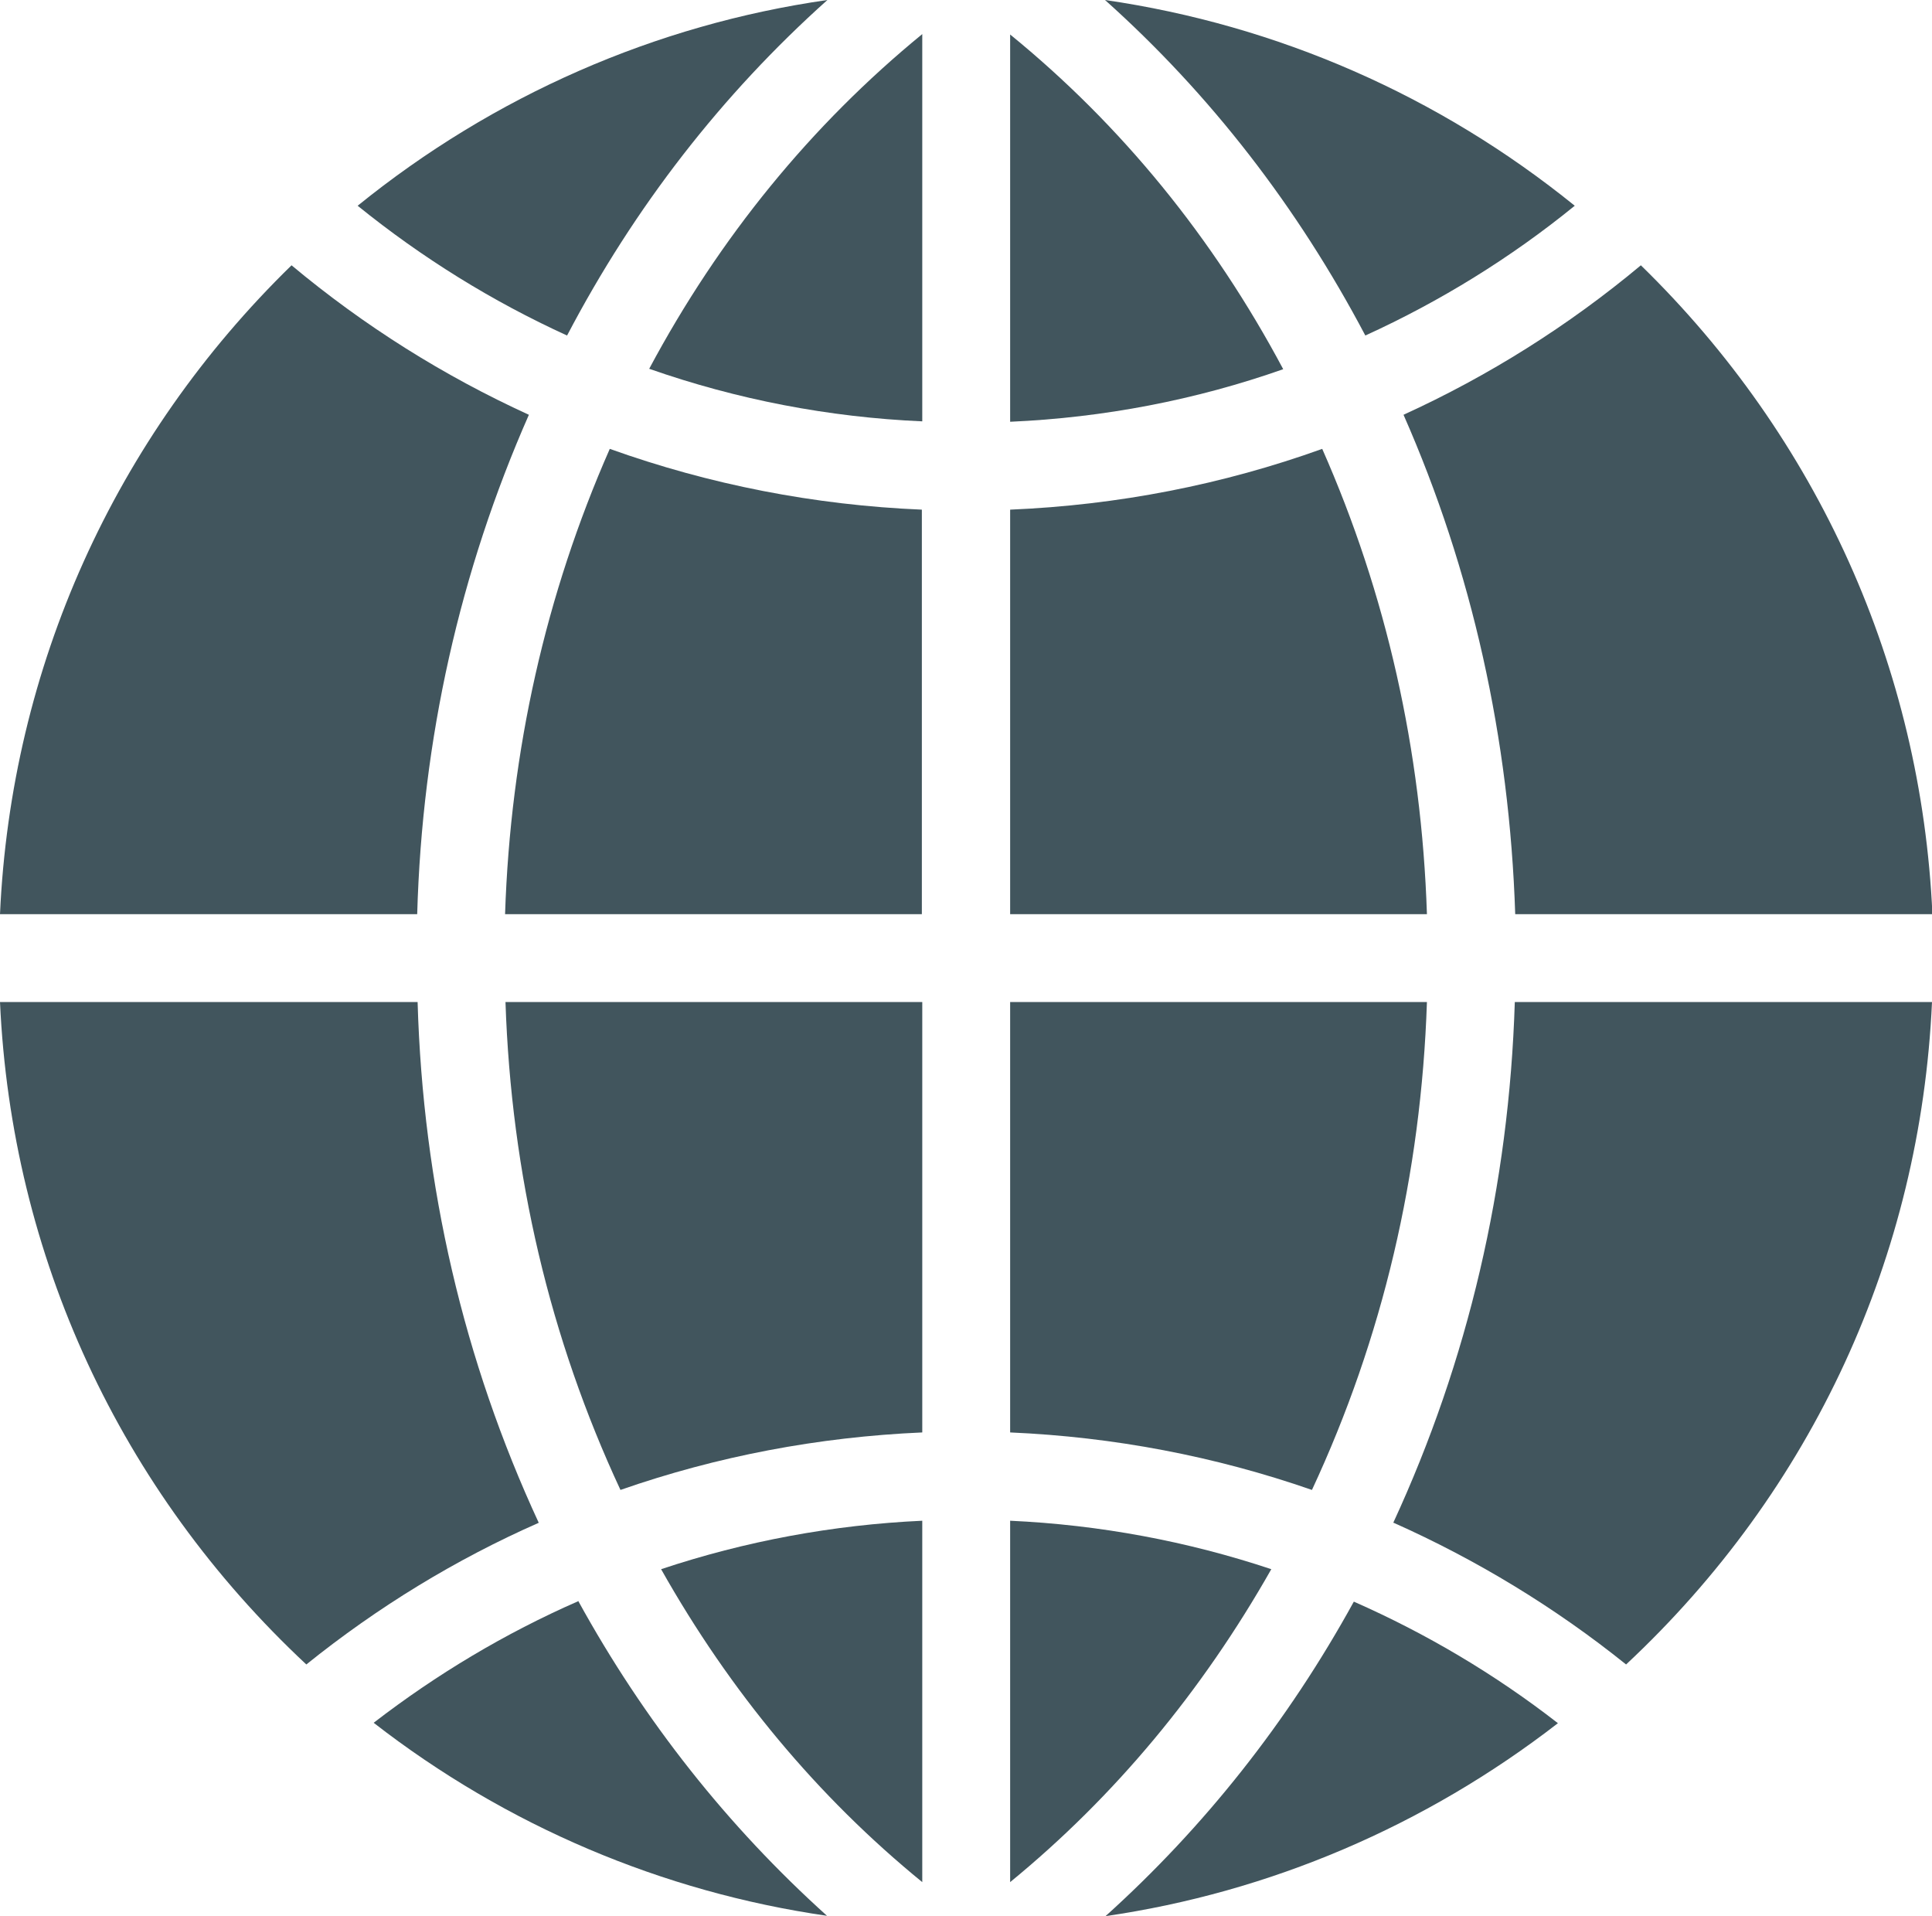 <?xml version="1.0" encoding="UTF-8"?>
<svg id="Layer_2" data-name="Layer 2" xmlns="http://www.w3.org/2000/svg" viewBox="0 0 47.05 46.66">
  <defs>
    <style>
      .cls-1 {
        fill: #41555d;
      }
    </style>
  </defs>
  <g id="icons">
    <g id="worldwide_shipping_solid" data-name="worldwide shipping solid">
      <path class="cls-1" d="m24.6,37.03v8.8c2.54-2.08,4.67-4.64,6.36-7.62-2.04-.68-4.18-1.08-6.36-1.18Z"/>
      <path class="cls-1" d="m34.75,24.4h-10.15v10.48c2.53.11,4.99.58,7.35,1.4,1.72-3.69,2.66-7.68,2.8-11.88Z"/>
      <path class="cls-1" d="m26.91,46.66c4.01-.58,7.8-2.2,11.03-4.7-1.53-1.19-3.2-2.18-4.97-2.96-1.61,2.93-3.65,5.5-6.06,7.67Z"/>
      <path class="cls-1" d="m33.25,8.17c1.82-.83,3.54-1.89,5.1-3.16C35.04,2.33,31.11.61,26.91,0c2.56,2.29,4.69,5.04,6.34,8.17Z"/>
      <path class="cls-1" d="m32.2,10.93c-2.42.87-4.97,1.37-7.6,1.48v9.85h10.15c-.13-3.99-.99-7.8-2.55-11.33Z"/>
      <path class="cls-1" d="m24.6.83v9.44c2.28-.1,4.52-.53,6.65-1.28-1.71-3.21-3.95-5.95-6.65-8.15Z"/>
      <path class="cls-1" d="m33.94,37.08c2.02.9,3.93,2.06,5.66,3.45,4.54-4.24,7.17-9.95,7.45-16.13h-10.16c-.14,4.48-1.14,8.74-2.96,12.68Z"/>
      <path class="cls-1" d="m36.9,22.26h10.16c-.27-6.01-2.79-11.6-7.1-15.8-1.76,1.47-3.7,2.69-5.78,3.64,1.67,3.79,2.58,7.88,2.72,12.16Z"/>
      <path class="cls-1" d="m15.81,8.98c2.14.75,4.37,1.18,6.65,1.28V.83c-2.7,2.21-4.94,4.95-6.65,8.15Z"/>
      <path class="cls-1" d="m12.3,22.26h10.15v-9.85c-2.62-.11-5.17-.61-7.6-1.48-1.56,3.54-2.42,7.35-2.55,11.33Z"/>
      <path class="cls-1" d="m14.08,38.99c-1.78.78-3.45,1.78-4.98,2.96,3.23,2.51,7.03,4.12,11.04,4.7-2.41-2.17-4.45-4.74-6.06-7.67Z"/>
      <path class="cls-1" d="m15.11,36.28c2.35-.82,4.82-1.29,7.35-1.4v-10.48h-10.15c.14,4.2,1.08,8.19,2.8,11.88Z"/>
      <path class="cls-1" d="m22.46,45.83v-8.8c-2.18.1-4.32.5-6.36,1.18,1.68,2.98,3.81,5.54,6.36,7.62Z"/>
      <path class="cls-1" d="m12.88,10.1c-2.08-.95-4.02-2.17-5.78-3.64C2.79,10.66.27,16.25,0,22.26h10.16c.12-4.26,1.04-8.35,2.72-12.16Z"/>
      <path class="cls-1" d="m10.16,24.4H0c.28,6.18,2.92,11.89,7.46,16.13,1.74-1.4,3.64-2.56,5.66-3.45-1.83-3.95-2.82-8.21-2.95-12.68Z"/>
      <path class="cls-1" d="m20.15,0c-4.19.6-8.13,2.33-11.44,5.01,1.57,1.27,3.28,2.33,5.1,3.16,1.64-3.13,3.77-5.87,6.34-8.17Z"/>
    </g>
  </g>
</svg>
